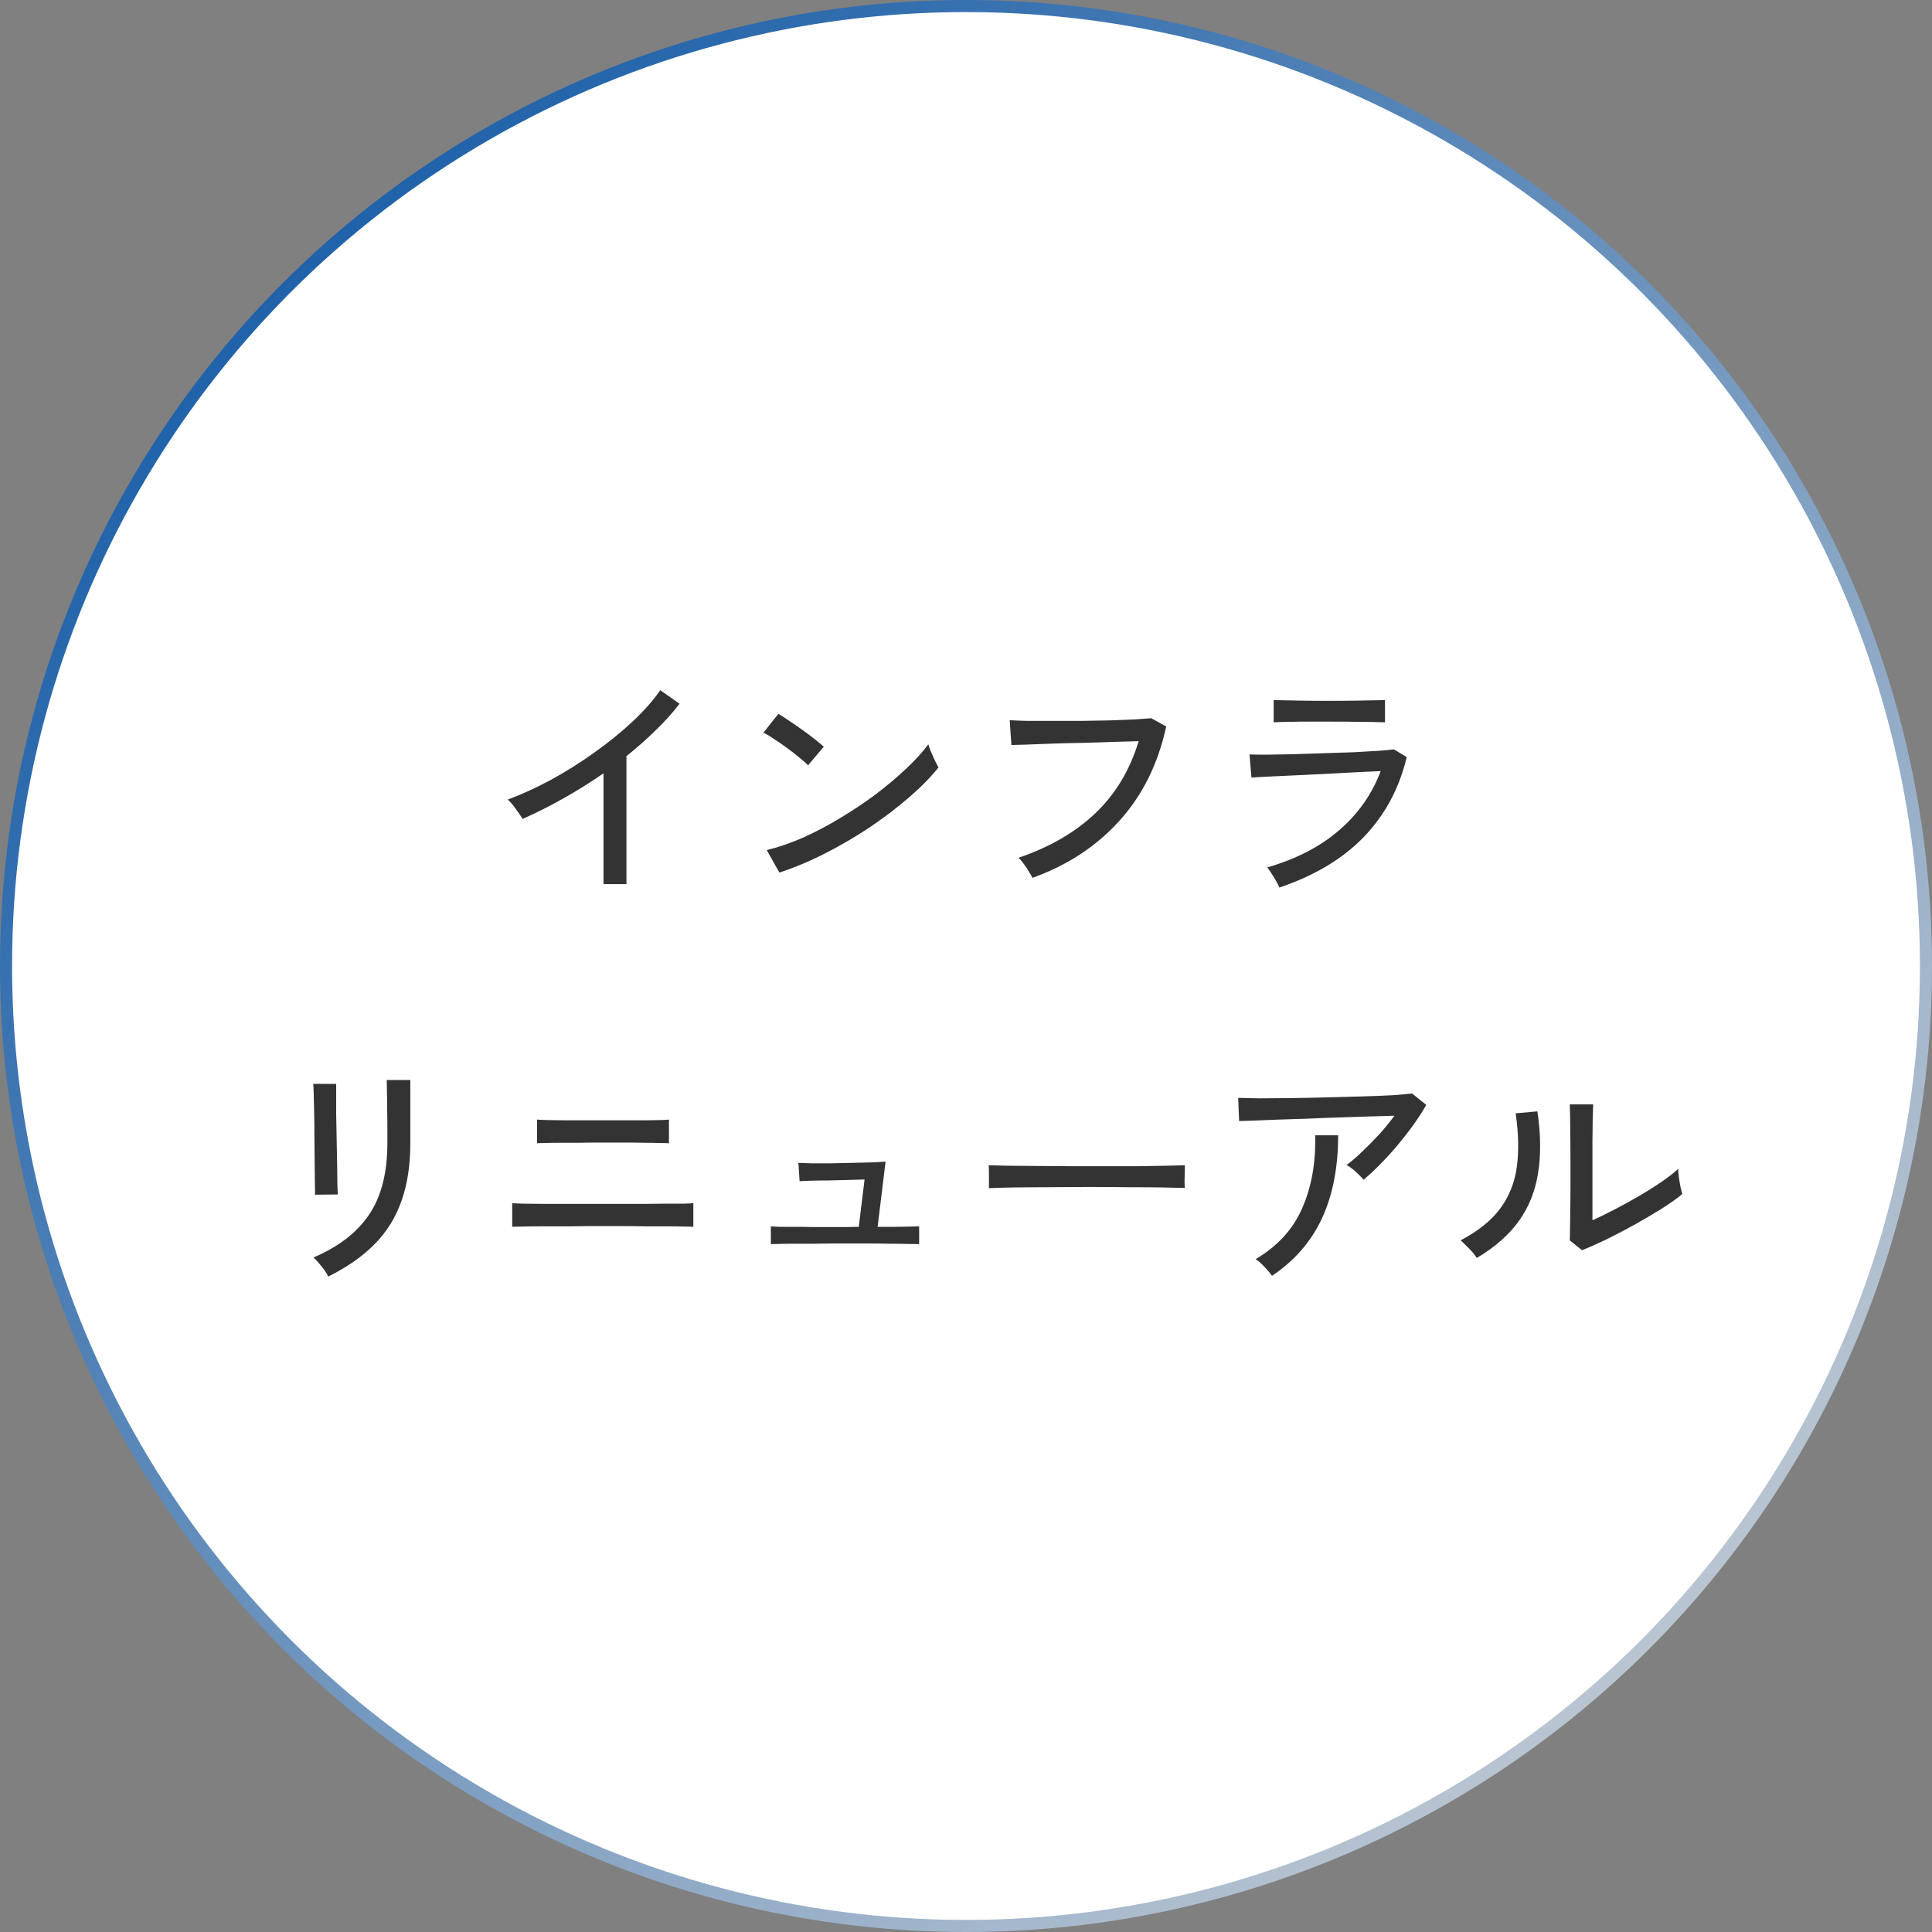 <svg width="160" height="160" viewBox="0 0 160 160" fill="none" xmlns="http://www.w3.org/2000/svg">
<rect x="0" y="0" width="160" height="160" fill="#808080" stroke="none"/>
<circle cx="80" cy="80" r="79.5" fill="white" stroke="url(#paint0_linear_972_9)"/>
<path d="M49.98 73.22V64.04C48.887 64.8 47.767 65.5 46.62 66.14C45.487 66.78 44.373 67.34 43.28 67.82C43.147 67.593 42.96 67.32 42.72 67C42.493 66.667 42.267 66.407 42.04 66.22C43.16 65.807 44.333 65.273 45.56 64.62C46.787 63.953 47.98 63.207 49.14 62.38C50.313 61.553 51.38 60.693 52.34 59.8C53.3 58.907 54.08 58.027 54.68 57.16L56.28 58.28C55.707 59.027 55.04 59.767 54.28 60.5C53.533 61.233 52.733 61.94 51.88 62.62V73.22H49.98ZM64.54 72.26L63.5 70.4C64.447 70.173 65.44 69.833 66.48 69.38C67.52 68.913 68.547 68.373 69.56 67.76C70.587 67.147 71.567 66.493 72.5 65.8C73.433 65.093 74.273 64.387 75.02 63.68C75.78 62.973 76.4 62.293 76.88 61.64C76.92 61.787 76.993 61.993 77.1 62.26C77.207 62.513 77.32 62.767 77.44 63.02C77.56 63.26 77.653 63.44 77.72 63.56C77.08 64.36 76.267 65.187 75.28 66.04C74.293 66.893 73.207 67.72 72.02 68.52C70.833 69.307 69.6 70.027 68.32 70.68C67.04 71.333 65.78 71.86 64.54 72.26ZM66.92 63.38C66.773 63.22 66.54 63.013 66.22 62.76C65.913 62.493 65.573 62.227 65.2 61.96C64.827 61.68 64.46 61.427 64.1 61.2C63.753 60.96 63.46 60.787 63.22 60.68L64.46 59.12C64.7 59.253 64.993 59.44 65.34 59.68C65.7 59.92 66.067 60.173 66.44 60.44C66.813 60.707 67.16 60.967 67.48 61.22C67.8 61.473 68.047 61.68 68.22 61.84L66.92 63.38ZM85.5 72.7C85.447 72.58 85.353 72.413 85.22 72.2C85.087 71.973 84.94 71.753 84.78 71.54C84.62 71.313 84.473 71.147 84.34 71.04C86.9 70.173 89.013 68.953 90.68 67.38C92.36 65.793 93.567 63.793 94.3 61.38C93.713 61.393 93.02 61.413 92.22 61.44C91.42 61.467 90.587 61.493 89.72 61.52C88.867 61.533 88.04 61.553 87.24 61.58C86.44 61.607 85.733 61.633 85.12 61.66C84.507 61.673 84.053 61.687 83.76 61.7L83.62 59.64C83.967 59.667 84.447 59.687 85.06 59.7C85.673 59.7 86.367 59.7 87.14 59.7C87.927 59.7 88.727 59.7 89.54 59.7C90.367 59.687 91.16 59.673 91.92 59.66C92.693 59.633 93.38 59.607 93.98 59.58C94.58 59.54 95.033 59.507 95.34 59.48L96.58 60.16C95.913 63.253 94.62 65.86 92.7 67.98C90.78 70.1 88.38 71.673 85.5 72.7ZM105.96 73.5C105.907 73.38 105.82 73.213 105.7 73C105.58 72.773 105.447 72.553 105.3 72.34C105.167 72.113 105.047 71.947 104.94 71.84C107.367 71.133 109.36 70.1 110.92 68.74C112.493 67.38 113.633 65.753 114.34 63.86C113.727 63.887 113.007 63.92 112.18 63.96C111.353 64 110.493 64.047 109.6 64.1C108.72 64.14 107.873 64.18 107.06 64.22C106.247 64.26 105.533 64.293 104.92 64.32C104.32 64.347 103.893 64.373 103.64 64.4L103.48 62.48C103.8 62.493 104.273 62.5 104.9 62.5C105.527 62.487 106.247 62.473 107.06 62.46C107.873 62.433 108.707 62.407 109.56 62.38C110.427 62.353 111.253 62.327 112.04 62.3C112.84 62.26 113.54 62.22 114.14 62.18C114.74 62.14 115.173 62.1 115.44 62.06L116.5 62.7C115.887 65.273 114.707 67.473 112.96 69.3C111.213 71.113 108.88 72.513 105.96 73.5ZM105.48 59.82V57.98C106.067 57.993 106.753 58.007 107.54 58.02C108.34 58.033 109.18 58.04 110.06 58.04C110.913 58.04 111.733 58.033 112.52 58.02C113.32 58.007 114.047 57.993 114.7 57.98V59.82C114.033 59.793 113.32 59.78 112.56 59.78C111.8 59.767 110.967 59.76 110.06 59.76C109.553 59.76 109.013 59.76 108.44 59.76C107.88 59.76 107.34 59.767 106.82 59.78C106.3 59.78 105.853 59.793 105.48 59.82ZM27.18 105.72C27.127 105.587 27.027 105.413 26.88 105.2C26.733 105 26.573 104.8 26.4 104.6C26.24 104.4 26.093 104.247 25.96 104.14C28.027 103.26 29.56 102.08 30.56 100.6C31.573 99.107 32.08 97.133 32.08 94.68V93.94C32.08 93.74 32.08 93.42 32.08 92.98C32.08 92.54 32.073 92.067 32.06 91.56C32.06 91.053 32.053 90.607 32.04 90.22C32.04 89.82 32.033 89.56 32.02 89.44H33.98V94.68C33.98 96.507 33.733 98.107 33.24 99.48C32.76 100.84 32.02 102.027 31.02 103.04C30.02 104.053 28.74 104.947 27.18 105.72ZM26.08 98.94C26.093 98.86 26.093 98.593 26.08 98.14C26.08 97.687 26.073 97.127 26.06 96.46C26.06 95.793 26.053 95.093 26.04 94.36C26.04 93.613 26.033 92.907 26.02 92.24C26.007 91.573 25.993 91.013 25.98 90.56C25.967 90.107 25.953 89.84 25.94 89.76H27.84C27.84 89.853 27.84 90.127 27.84 90.58C27.84 91.033 27.84 91.587 27.84 92.24C27.853 92.88 27.867 93.567 27.88 94.3C27.893 95.02 27.907 95.713 27.92 96.38C27.933 97.033 27.94 97.593 27.94 98.06C27.953 98.513 27.967 98.8 27.98 98.92L26.08 98.94ZM42.42 101.6V99.64C42.553 99.653 42.833 99.667 43.26 99.68C43.7 99.68 44.227 99.687 44.84 99.7C45.453 99.7 46.093 99.7 46.76 99.7C47.427 99.7 48.06 99.7 48.66 99.7C49.273 99.7 49.787 99.7 50.2 99.7C50.6 99.7 51.087 99.7 51.66 99.7C52.233 99.7 52.827 99.7 53.44 99.7C54.067 99.687 54.66 99.68 55.22 99.68C55.78 99.68 56.26 99.68 56.66 99.68C57.06 99.667 57.313 99.653 57.42 99.64V101.6C57.313 101.587 57.067 101.58 56.68 101.58C56.293 101.567 55.82 101.56 55.26 101.56C54.713 101.56 54.133 101.56 53.52 101.56C52.907 101.547 52.307 101.54 51.72 101.54C51.147 101.54 50.64 101.54 50.2 101.54C49.853 101.54 49.387 101.54 48.8 101.54C48.213 101.54 47.573 101.547 46.88 101.56C46.2 101.56 45.54 101.56 44.9 101.56C44.26 101.56 43.713 101.567 43.26 101.58C42.807 101.58 42.527 101.587 42.42 101.6ZM44.48 94.68V92.72C44.613 92.733 44.913 92.747 45.38 92.76C45.847 92.76 46.387 92.767 47 92.78C47.613 92.78 48.22 92.78 48.82 92.78C49.433 92.78 49.947 92.78 50.36 92.78C50.76 92.78 51.22 92.78 51.74 92.78C52.273 92.78 52.8 92.78 53.32 92.78C53.853 92.767 54.307 92.76 54.68 92.76C55.067 92.747 55.307 92.733 55.4 92.72V94.68C55.28 94.667 55.033 94.66 54.66 94.66C54.3 94.647 53.867 94.64 53.36 94.64C52.853 94.627 52.333 94.62 51.8 94.62C51.267 94.62 50.787 94.62 50.36 94.62C50.093 94.62 49.733 94.62 49.28 94.62C48.827 94.62 48.34 94.627 47.82 94.64C47.313 94.64 46.82 94.64 46.34 94.64C45.873 94.64 45.467 94.647 45.12 94.66C44.787 94.66 44.573 94.667 44.48 94.68ZM63.84 103.04V101.56C63.947 101.573 64.173 101.587 64.52 101.6C64.88 101.6 65.3 101.6 65.78 101.6C66.273 101.6 66.787 101.607 67.32 101.62C67.853 101.62 68.367 101.62 68.86 101.62C69.353 101.62 69.773 101.62 70.12 101.62L71.12 101.6L71.6 97.68C71.2 97.693 70.733 97.707 70.2 97.72C69.667 97.733 69.127 97.747 68.58 97.76C68.033 97.76 67.547 97.767 67.12 97.78C66.707 97.793 66.407 97.807 66.22 97.82L66.12 96.3C66.307 96.313 66.647 96.327 67.14 96.34C67.633 96.34 68.193 96.34 68.82 96.34C69.46 96.327 70.093 96.313 70.72 96.3C71.347 96.287 71.9 96.273 72.38 96.26C72.86 96.233 73.18 96.213 73.34 96.2L72.68 101.6C73.2 101.6 73.707 101.6 74.2 101.6C74.693 101.587 75.113 101.58 75.46 101.58C75.807 101.567 76.027 101.56 76.12 101.56V103.04C76 103.027 75.707 103.02 75.24 103.02C74.787 103.007 74.247 103 73.62 103C72.993 102.987 72.367 102.98 71.74 102.98C71.113 102.98 70.573 102.98 70.12 102.98C69.827 102.98 69.44 102.98 68.96 102.98C68.493 102.98 67.98 102.987 67.42 103C66.873 103 66.347 103 65.84 103C65.333 103 64.893 103.007 64.52 103.02C64.16 103.02 63.933 103.027 63.84 103.04ZM81.9 98.4C81.9 98.28 81.9 98.093 81.9 97.84C81.9 97.573 81.9 97.313 81.9 97.06C81.9 96.807 81.893 96.62 81.88 96.5C82.213 96.513 82.713 96.527 83.38 96.54C84.047 96.54 84.82 96.547 85.7 96.56C86.593 96.56 87.533 96.567 88.52 96.58C89.52 96.58 90.513 96.58 91.5 96.58C92.5 96.58 93.44 96.58 94.32 96.58C95.2 96.567 95.973 96.553 96.64 96.54C97.307 96.527 97.8 96.513 98.12 96.5C98.12 96.54 98.12 96.6 98.12 96.68C98.12 96.76 98.12 96.847 98.12 96.94C98.12 97.18 98.113 97.453 98.1 97.76C98.1 98.053 98.107 98.26 98.12 98.38C97.707 98.367 97.093 98.353 96.28 98.34C95.467 98.327 94.533 98.32 93.48 98.32C92.44 98.307 91.353 98.3 90.22 98.3C89.087 98.3 87.98 98.307 86.9 98.32C85.82 98.32 84.84 98.327 83.96 98.34C83.093 98.353 82.407 98.373 81.9 98.4ZM112.92 97.7C112.773 97.513 112.56 97.293 112.28 97.04C112 96.787 111.747 96.6 111.52 96.48C111.92 96.187 112.353 95.813 112.82 95.36C113.3 94.907 113.773 94.427 114.24 93.92C114.707 93.4 115.12 92.893 115.48 92.4C114.907 92.413 114.227 92.433 113.44 92.46C112.667 92.487 111.84 92.513 110.96 92.54C110.093 92.567 109.227 92.6 108.36 92.64C107.493 92.667 106.673 92.693 105.9 92.72C105.14 92.747 104.473 92.773 103.9 92.8C103.327 92.813 102.9 92.827 102.62 92.84L102.54 90.92C102.94 90.933 103.52 90.947 104.28 90.96C105.053 90.96 105.92 90.953 106.88 90.94C107.853 90.927 108.853 90.907 109.88 90.88C110.907 90.853 111.893 90.827 112.84 90.8C113.787 90.773 114.62 90.74 115.34 90.7C116.073 90.647 116.607 90.6 116.94 90.56L118.12 91.5C117.84 91.993 117.493 92.533 117.08 93.12C116.667 93.693 116.22 94.267 115.74 94.84C115.26 95.413 114.773 95.947 114.28 96.44C113.8 96.933 113.347 97.353 112.92 97.7ZM105.34 105.66C105.207 105.46 105.007 105.22 104.74 104.94C104.473 104.647 104.22 104.427 103.98 104.28C105.793 103.213 107.08 101.807 107.84 100.06C108.613 98.313 108.973 96.3 108.92 94.02H110.82C110.82 96.673 110.373 98.967 109.48 100.9C108.587 102.82 107.207 104.407 105.34 105.66ZM131.02 103.54L130 102.72C130.013 102.533 130.02 102.213 130.02 101.76C130.033 101.293 130.04 100.76 130.04 100.16C130.053 99.547 130.06 98.913 130.06 98.26C130.06 97.607 130.06 97 130.06 96.44C130.06 95.493 130.053 94.56 130.04 93.64C130.04 92.72 130.027 91.993 130 91.46H131.94C131.927 91.713 131.913 92.127 131.9 92.7C131.9 93.26 131.893 93.873 131.88 94.54C131.88 95.193 131.88 95.8 131.88 96.36V101.06C132.44 100.807 133.067 100.5 133.76 100.14C134.453 99.78 135.14 99.4 135.82 99C136.5 98.6 137.12 98.207 137.68 97.82C138.24 97.433 138.673 97.093 138.98 96.8C138.98 96.973 139 97.207 139.04 97.5C139.08 97.793 139.127 98.073 139.18 98.34C139.247 98.593 139.293 98.773 139.32 98.88C138.88 99.253 138.3 99.667 137.58 100.12C136.873 100.56 136.113 101.007 135.3 101.46C134.5 101.9 133.72 102.307 132.96 102.68C132.2 103.04 131.553 103.327 131.02 103.54ZM122.3 104.18C122.22 104.047 122.1 103.887 121.94 103.7C121.78 103.513 121.607 103.333 121.42 103.16C121.247 102.973 121.093 102.827 120.96 102.72C122.427 101.947 123.527 101.06 124.26 100.06C124.993 99.06 125.447 97.913 125.62 96.62C125.793 95.313 125.76 93.84 125.52 92.2L127.32 92.04C127.6 93.92 127.62 95.613 127.38 97.12C127.153 98.613 126.627 99.94 125.8 101.1C124.973 102.26 123.807 103.287 122.3 104.18Z" fill="#333333"/>
<defs>
<linearGradient id="paint0_linear_972_9" x1="0" y1="0" x2="160" y2="160" gradientUnits="userSpaceOnUse">
<stop stop-color="#004EA2"/>
<stop offset="1" stop-color="#D9D9D9"/>
</linearGradient>
</defs>
</svg>
